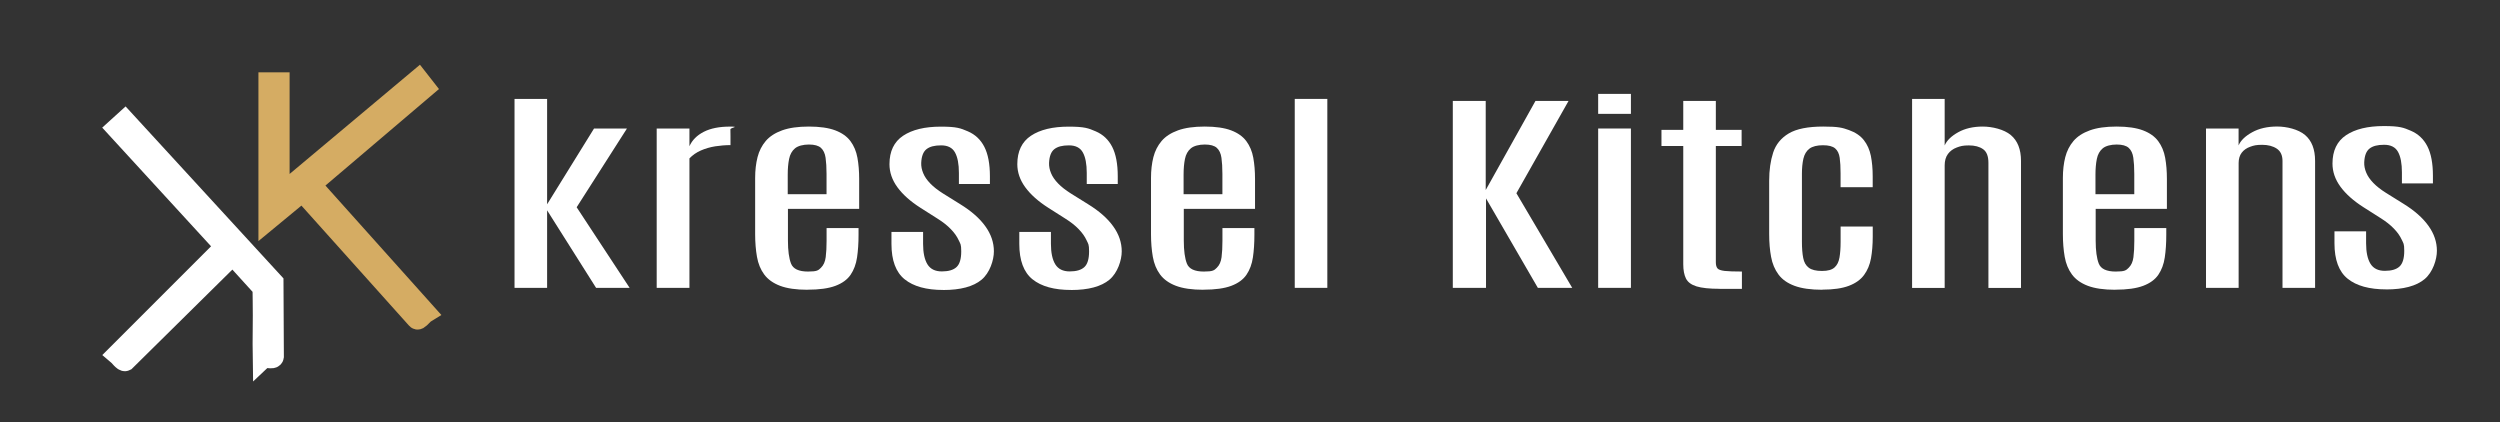 <?xml version="1.0" encoding="UTF-8"?>
<svg id="Layer_1" xmlns="http://www.w3.org/2000/svg" version="1.1" viewBox="0 0 6023 1017">
  <rect x="0" y="0" width="6023" height="1017" fill="#333333" stroke="none"/>
  <!-- Generator: Adobe Illustrator 29.5.1, SVG Export Plug-In . SVG Version: 2.1.0 Build 141)  -->
  <defs>
    <style>
      .st0, .st1 {
        fill: #fff;
      }

      .st1 {
        stroke: #fff;
      }

      .st1, .st2 {
        stroke-miterlimit: 10;
        stroke-width: 50px;
      }

      .st2 {
        fill: #d5ac63;
        stroke: #d5ac63;
      }
    </style>
  </defs>
  <g>
    <path class="st0" d="M1239.6,693.5V238.3h78.5v253.9l113-182.5h79.3l-121.1,189.6,127.6,194.2h-80.8l-118-186.8v186.8h-78.5Z"/>
    <path class="st0" d="M1582.1,693.5v-383.9h78.9v42.7c6.6-14.8,18.2-26.4,34.7-34.8s37.5-12.5,63-12.5.8,2.3,1,6.8c0,4.5.2,9.7.2,15.5v22.3c-12.3,0-24.5,1-36.8,2.9-12.3,2-23.8,5.3-34.5,10s-19.9,11-27.6,19.1v311.9h-78.9,0Z"/>
    <path class="st0" d="M1945.7,698.1c-27.6,0-49.7-3.2-66.5-9.6-16.7-6.4-29.4-15.5-38.1-27.3s-14.5-25.9-17.4-42.4-4.4-34.7-4.4-54.6v-135.6c0-18.1,1.9-34.7,5.7-49.8s10.5-28.1,19.9-39.2c9.4-11,22.6-19.5,39.5-25.6s38.3-9.1,64.4-9.1,47.5,3.1,63.6,9.2,28.3,14.8,36.6,26,13.9,24.5,16.7,39.9,4.2,32.4,4.2,50.8v72.4h-171.6v76.5c0,24.2,2.5,42.7,7.5,55.4s18.6,19.1,40.8,19.1,25-3,31.2-9.1c6.3-6.1,10.1-14.6,11.5-25.6s2.1-24,2.1-39v-31h77v16.4c0,20-1.2,38-3.6,54.3-2.4,16.2-7.6,30.1-15.5,41.7-7.9,11.6-20.1,20.5-36.6,26.7s-38.8,9.3-66.9,9.3v.2h0ZM1897.8,467.8h93.5v-48.9c0-15.4-.8-28.3-2.3-38.8s-5.2-18.4-11.1-23.8c-5.9-5.4-15.6-8.1-29.1-8.1s-26.2,3.1-33.5,9.2-12,14.6-14.2,25.5c-2.2,10.8-3.3,23.4-3.3,37.7v47.1h0Z"/>
    <path class="st0" d="M2272.6,698.6c-40.9,0-71.9-8.6-93.1-25.7-21.2-17.1-31.8-45.6-31.8-85.3v-28.9h76.2v28.7c0,21.5,3.5,38,10.5,49.4s18.6,17.1,34.7,17.1,27.9-3.5,35.4-10.5,11.3-19.5,11.3-37.6-2-18-6.1-27-10.3-17.8-18.8-26.6c-8.4-8.8-19.3-17.4-32.6-25.7l-40.6-25.8c-24.3-15.5-42.8-32-55.6-49.5s-19.2-36-19.2-55.7c0-31,11-53.9,32.9-68.5,22-14.6,52.2-21.9,90.8-21.9s47.5,3.8,65.1,11.3,30.9,20,39.8,37.4c8.9,17.4,13.4,41.1,13.4,71.1v18.4h-74.7v-26.6c0-21.5-3.1-38-9.4-49.4-6.3-11.4-17.4-17.1-33.5-17.1s-27.3,3-35.1,9.1-12.1,17.1-12.8,33.1c-.3,8.2,1.3,16.5,4.8,24.8,3.4,8.4,9.1,16.6,17,24.8s18.1,16.2,30.7,24.1l41.4,25.8c26.8,16.5,47.1,34.3,60.7,53.4,13.7,19,20.5,39.1,20.5,60.3s-9.9,51.8-29.7,68.3-50.6,24.8-92.5,24.8h.3Z"/>
    <path class="st0" d="M2580.6,698.6c-40.9,0-71.9-8.6-93.1-25.7-21.2-17.1-31.8-45.6-31.8-85.3v-28.9h76.2v28.7c0,21.5,3.5,38,10.5,49.4s18.6,17.1,34.7,17.1,27.9-3.5,35.4-10.5,11.3-19.5,11.3-37.6-2-18-6.1-27-10.3-17.8-18.8-26.6c-8.4-8.8-19.3-17.4-32.6-25.7l-40.6-25.8c-24.3-15.5-42.8-32-55.6-49.5s-19.2-36-19.2-55.7c0-31,11-53.9,32.9-68.5,22-14.6,52.2-21.9,90.8-21.9s47.5,3.8,65.1,11.3,30.9,20,39.8,37.4c8.9,17.4,13.4,41.1,13.4,71.1v18.4h-74.7v-26.6c0-21.5-3.1-38-9.4-49.4-6.3-11.4-17.4-17.1-33.5-17.1s-27.3,3-35.1,9.1-12.1,17.1-12.8,33.1c-.3,8.2,1.3,16.5,4.8,24.8,3.4,8.4,9.1,16.6,17,24.8s18.1,16.2,30.7,24.1l41.4,25.8c26.8,16.5,47.1,34.3,60.7,53.4,13.7,19,20.5,39.1,20.5,60.3s-9.9,51.8-29.7,68.3-50.6,24.8-92.5,24.8h.3Z"/>
    <path class="st0" d="M5749.1,697.2c-40.9,0-71.9-8.6-93.1-25.7-21.2-17.1-31.8-45.6-31.8-85.3v-28.9h76.2v28.7c0,21.5,3.5,38,10.5,49.4s18.6,17.1,34.7,17.1,27.9-3.5,35.4-10.5,11.3-19.5,11.3-37.6-2-18-6.1-27-10.3-17.8-18.8-26.6c-8.4-8.8-19.3-17.4-32.6-25.7l-40.6-25.8c-24.3-15.5-42.8-32-55.6-49.5s-19.2-36-19.2-55.7c0-31,11-53.9,32.9-68.5,22-14.6,52.2-21.9,90.8-21.9s47.5,3.8,65.1,11.3,30.9,20,39.8,37.4,13.4,41.1,13.4,71.1v18.4h-74.7v-26.6c0-21.5-3.1-38-9.4-49.4s-17.4-17.1-33.5-17.1-27.3,3-35.1,9.1-12.1,17.1-12.8,33.1c-.3,8.2,1.3,16.5,4.8,24.8,3.4,8.4,9.1,16.6,17,24.8s18.1,16.2,30.7,24.1l41.4,25.8c26.8,16.5,47.1,34.3,60.7,53.4,13.7,19,20.5,39.1,20.5,60.3s-9.9,51.8-29.7,68.3-50.6,24.8-92.5,24.8h.3Z"/>
    <path class="st0" d="M2899.4,698.1c-27.6,0-49.7-3.2-66.5-9.6-16.7-6.4-29.4-15.5-38.1-27.3-8.7-11.8-14.5-25.9-17.4-42.4s-4.4-34.7-4.4-54.6v-135.6c0-18.1,1.9-34.7,5.7-49.8s10.5-28.1,19.9-39.2c9.4-11,22.6-19.5,39.5-25.6s38.3-9.1,64.4-9.1,47.5,3.1,63.6,9.2,28.3,14.8,36.6,26,13.9,24.5,16.7,39.9,4.2,32.4,4.2,50.8v72.4h-171.6v76.5c0,24.2,2.5,42.7,7.5,55.4s18.6,19.1,40.8,19.1,25-3,31.2-9.1c6.3-6.1,10.1-14.6,11.5-25.6s2.1-24,2.1-39v-31h77v16.4c0,20-1.2,38-3.6,54.3-2.4,16.2-7.6,30.1-15.5,41.7-7.9,11.6-20.1,20.5-36.6,26.7s-38.8,9.3-66.9,9.3v.2h0ZM2851.5,467.8h93.5v-48.9c0-15.4-.8-28.3-2.3-38.8s-5.2-18.4-11.1-23.8c-5.9-5.4-15.6-8.1-29.1-8.1s-26.2,3.1-33.5,9.2-12,14.6-14.2,25.5c-2.2,10.8-3.3,23.4-3.3,37.7v47.1h0Z"/>
    <path class="st0" d="M3119.3,693.5V238.3h78.5v455.2h-78.5Z"/>
    <path class="st0" d="M3500.1,693.5V243.1h79.3v214.7l119.9-214.7h79.7l-125.7,222.4,134.5,228h-82.8l-124.9-215.5v215.5h-80.1.1Z"/>
    <path class="st0" d="M3850.3,274.3v-48.1h78.9v48.1h-78.9ZM3850.3,693.5v-383.9h78.9v383.9h-78.9Z"/>
    <path class="st0" d="M4142.7,695.8c-24.5,0-43-2-55.6-5.9-12.5-3.9-20.9-10.2-25.3-18.9-4.3-8.7-6.5-20.2-6.5-34.5v-284.8h-52.5v-38.9h52.5v-69.6h78.5v69.6h62.1v38.9h-62.1v280.2c0,6.5,1.3,11.3,3.8,14.5,2.6,3.2,8.3,5.2,17.2,6.3,8.9,1,22.9,1.5,41.8,1.5v41.7h-54,.1Z"/>
    <path class="st0" d="M4390.6,698.1c-27.8,0-50.3-3.2-67.2-9.5-17-6.3-29.9-15.4-38.7-27.3-8.8-11.9-14.8-26-17.8-42.5-3.1-16.5-4.6-34.8-4.6-54.9v-128.5c0-25.6,3.2-48.2,9.6-67.8,6.4-19.6,18.9-35,37.5-46.1s46.4-16.6,83.1-16.6,46.2,2.8,61.9,8.4,27.7,13.7,36,24.3c8.3,10.6,13.9,23.2,16.9,37.9,2.9,14.7,4.4,31,4.4,48.9v26.6h-77.4v-33.8c0-14.7-.7-27-2.1-37s-5-17.5-10.9-22.6-15.7-7.7-29.5-7.7-25.4,2.8-32.6,8.3-11.9,13.5-14.4,23.8c-2.4,10.3-3.6,22.6-3.6,36.7v163.3c0,15.9,1,29,3.1,39.5,2,10.5,6.5,18.3,13.4,23.5s17.5,7.8,31.8,7.8,23.8-2.8,30.1-8.3c6.3-5.5,10.3-13.6,12.1-24.1,1.8-10.5,2.7-23,2.7-37.5v-37.1h77.4v24.8c0,18.9-1.4,36.2-4.2,51.7-2.8,15.5-8.4,28.9-16.7,40.2-8.3,11.3-20.5,20-36.6,26.1s-37.3,9.2-63.6,9.2v.3h0Z"/>
    <path class="st0" d="M4606.6,693.5V238.3h78.5v112.1c5.1-11.9,15.9-22.5,32.4-31.7s36.2-13.8,59.2-13.8,51.5,6.8,67.8,20.5,24.5,34.4,24.5,62.2v306.1h-78.5v-301.7c0-15.7-4.3-26.6-12.8-32.6-8.6-6.1-20-9.1-34.3-9.1s-20.2,1.7-29.1,5-16,8.5-21.3,15.6c-5.2,7.1-7.9,16.2-7.9,27.5v295.3h-78.5v-.2h0Z"/>
    <path class="st0" d="M5096.3,698.1c-27.6,0-49.7-3.2-66.5-9.6-16.7-6.4-29.4-15.5-38.1-27.3s-14.5-25.9-17.4-42.4-4.4-34.7-4.4-54.6v-135.6c0-18.1,1.9-34.7,5.7-49.8,3.8-15.1,10.5-28.1,19.9-39.2,9.4-11,22.6-19.5,39.5-25.6s38.3-9.1,64.4-9.1,47.5,3.1,63.6,9.2,28.3,14.8,36.6,26c8.3,11.2,13.9,24.5,16.7,39.9,2.8,15.4,4.2,32.4,4.2,50.8v72.4h-171.6v76.5c0,24.2,2.5,42.7,7.5,55.4s18.6,19.1,40.8,19.1,25-3,31.2-9.1c6.3-6.1,10.1-14.6,11.5-25.6s2.1-24,2.1-39v-31h77v16.4c0,20-1.2,38-3.6,54.3-2.4,16.2-7.6,30.1-15.5,41.7-7.9,11.6-20.1,20.5-36.6,26.7s-38.8,9.3-66.9,9.3v.2h-.1ZM5048.4,467.8h93.5v-48.9c0-15.4-.8-28.3-2.3-38.8s-5.2-18.4-11.1-23.8-15.6-8.1-29.1-8.1-26.2,3.1-33.5,9.2-12,14.6-14.2,25.5c-2.2,10.8-3.3,23.4-3.3,37.7v47.1h0Z"/>
    <path class="st0" d="M5314.7,693.5v-383.9h78.5v40.7c5.1-11.9,16-22.5,32.8-31.7,16.7-9.2,36.7-13.8,60-13.8s51.3,6.8,67.4,20.5,24.1,34.4,24.1,62.2v306.1h-78.5v-305.8c0-13.6-4.6-23.5-13.8-29.7-9.2-6.1-20.9-9.2-35.2-9.2s-20.1,1.5-28.7,4.6c-8.7,3.1-15.5,7.8-20.5,14.3s-7.5,14.8-7.5,25.1v300.7h-78.6,0Z"/>
  </g>
  <g>
    <path class="st1" d="M633.8,724.8c.9,46.1-.8,92.3,0,138.4,5.8-5.3,24,3.6,25.1-4.2l-.9-178.5-357-388.9-19.3,17.5,261.4,285-259.6,259.6c3.6,3,14.2,17.5,18.3,15.4l259-255.7,72.6,79.9.4,31.5Z"/>
    <path class="st2" d="M672.7,472.6V199.3h-25.1v328.5l81.2-67,275,306.8c1.4,1.6,2.3,1.8,4.2.8,3.6-1.9,12.1-12.4,16.7-15.2l-276.4-308.6,274.8-233.6-15.1-19.3-335.2,280.9h0Z"/>
  </g>
</svg>